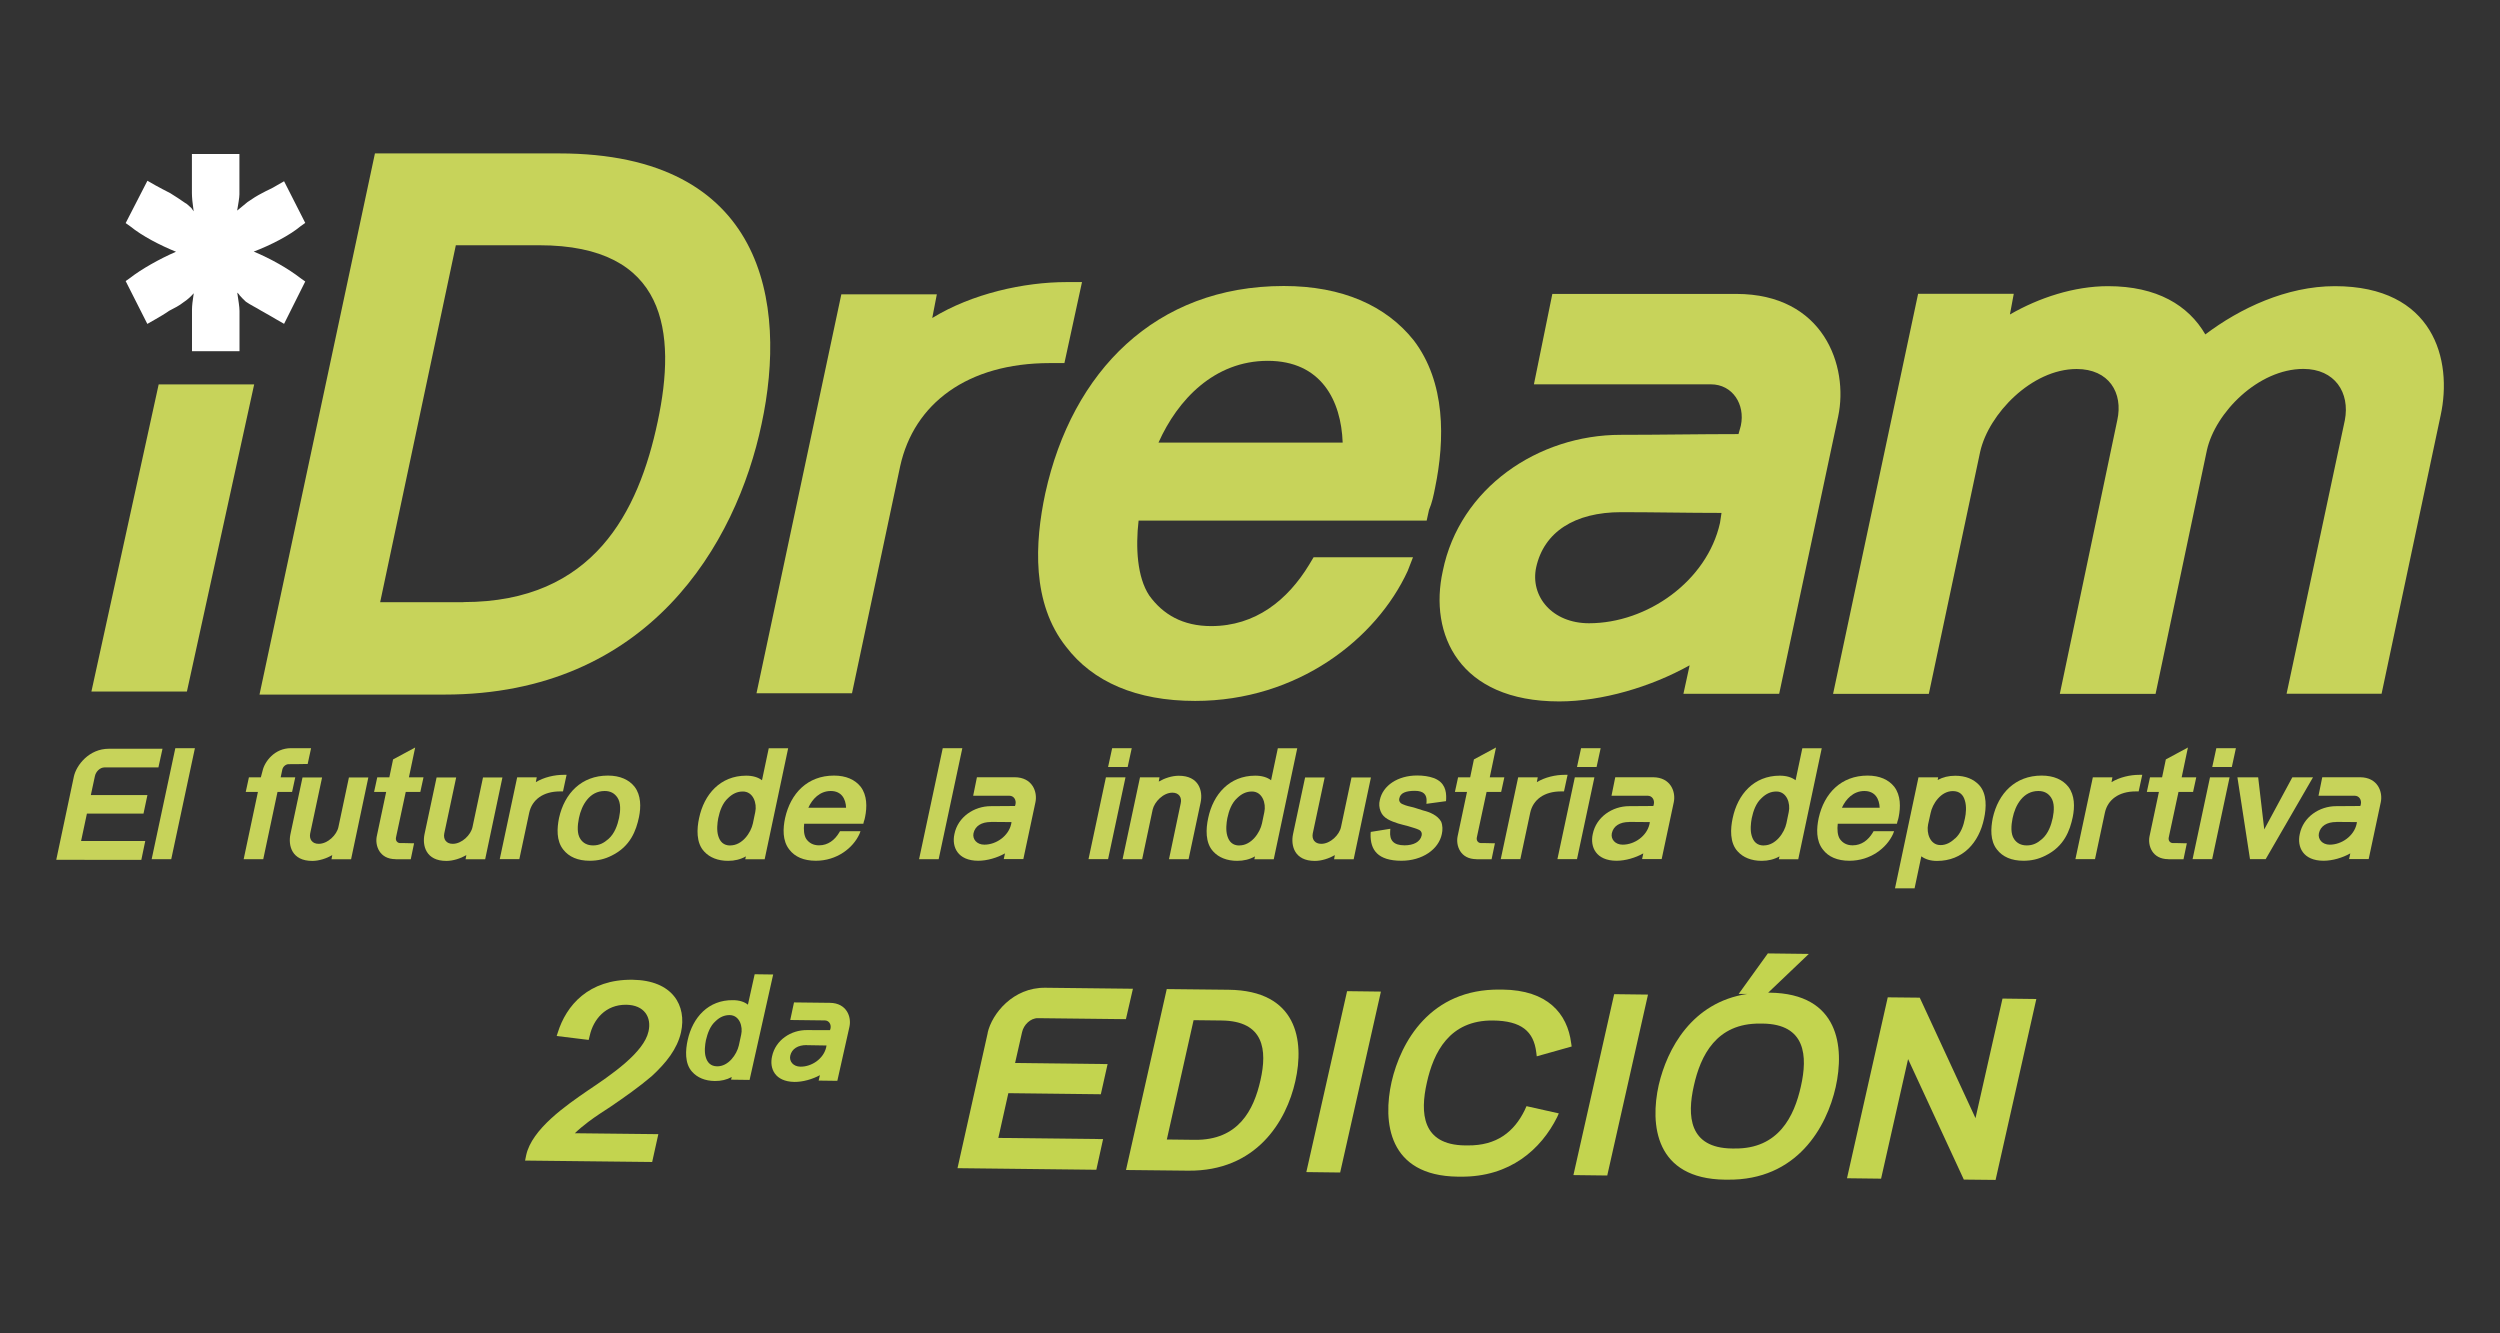 <svg xmlns="http://www.w3.org/2000/svg" id="color" viewBox="0 0 300 160"><rect x="0" y="0" width="300" height="160" fill="#333333" stroke="none"/><defs><style>      .cls-1 {        fill: #c3d44f;      }      .cls-2 {        fill: #fff;      }      .cls-3 {        fill: #c7d35a;      }    </style></defs><g><g><path class="cls-3" d="M19.04,46.13h11.46l-8.07,36.85h-11.46l8.07-36.85Z"></path><path class="cls-2" d="M15.08,33.73l.55-.39c1.3-1.02,3.5-2.27,5.49-3.13-1.92-.78-4.05-1.88-5.49-3.05l-.55-.39,2.61-5.08.96.55c.55.31,1.17.62,1.78.94.62.39,1.24.78,1.78,1.17.21.08.48.39.76.62.07.08.14.23.27.39-.14-.94-.21-1.72-.21-2.19v-4.69h5.7v4.84c0,.39-.14,1.17-.27,1.95.41-.31.82-.7,1.24-1.02.55-.39,1.17-.78,1.78-1.09.55-.31,1.17-.55,1.65-.86l.96-.55,2.54,5-.55.39c-1.3,1.09-3.57,2.27-5.63,3.05,2.06.86,4.12,2.03,5.63,3.2l.55.39-2.54,5.08-.96-.55c-.55-.31-1.17-.7-1.78-1.02-.62-.39-1.3-.7-1.85-1.09-.27-.23-.55-.55-.76-.78-.07-.16-.21-.23-.27-.31.14.94.27,1.72.27,2.19v4.84h-5.7v-5c0-.39.07-1.09.21-1.95-.34.39-.76.78-1.24,1.09-.48.39-1.1.7-1.72,1.02-.55.39-1.1.7-1.65,1.02l-.96.55-2.61-5.16Z"></path><path class="cls-3" d="M100.96,35.32h11.46l-.55,2.84c4.77-2.93,11.01-4.31,16.14-4.31h1.83l-2.11,9.72h-1.74c-9.9,0-16.32,4.86-17.97,12.38l-5.78,27.24h-11.46l10.18-47.87Z"></path><path class="cls-3" d="M169.56,66.87l-.64,1.65c-3.76,8.16-13.21,15.59-25.5,15.59-7.06,0-12.29-2.29-15.5-6.51-4.13-5.23-3.76-12.47-2.48-18.43,3.21-14.58,13.21-24.85,28.61-24.85,7.06,0,12.29,2.38,15.59,6.51,3.85,5.04,3.76,11.92,2.57,17.7-.18.92-.37,1.83-.73,2.66l-.28,1.28h-34.57c-.37,3.21-.18,6.79,1.28,8.99,1.65,2.29,4.04,3.67,7.43,3.67,5.32,0,9.17-3.12,11.74-7.34l.55-.92h11.92ZM161.12,53.11c-.18-5.04-2.57-9.81-8.99-9.81s-10.82,4.68-13.11,9.81h22.1Z"></path><path class="cls-3" d="M44.99,18.41h22.1c24.67,0,27.42,17.97,24.3,32.47-3.03,14.4-13.57,32.47-38.06,32.47h-22.19l13.85-64.93ZM55.63,72.25c15.59,0,21-10.82,23.29-21.64,2.29-10.73,1.1-21.18-14.22-21.18h-10l-9.08,42.83h10Z"></path><path class="cls-3" d="M202.73,79.85c-4.6,2.57-10.48,4.32-15.63,4.32-12.04,0-15.63-8.09-13.97-15.63,2.02-10.02,11.49-16.36,21.33-16.36,4.69,0,9.47-.09,14.16-.09l.28-1.01c.55-2.57-1.01-4.96-3.59-4.96h-21.24l2.21-10.85h22.07c10.48,0,13.51,8.64,12.23,14.71l-7.08,33.28h-11.49l.74-3.4ZM194.55,61.46c-5.61,0-9.28,2.39-10.21,6.62-.74,3.49,1.93,6.71,6.34,6.71,6.99,0,14.16-5.06,15.72-12.04l.18-1.2c-4.05,0-8-.09-12.04-.09Z"></path><path class="cls-3" d="M230.16,35.26h11.49l-.46,2.48c3.49-2.02,7.72-3.4,11.77-3.4,5.88,0,9.65,2.3,11.68,5.79,4.14-3.13,9.75-5.79,15.54-5.79,11.86,0,14.16,8.83,12.69,15.54l-7.08,33.37h-11.4l6.99-32.82c.64-3.31-1.2-6.16-4.97-6.16-5.42,0-10.57,5.24-11.58,9.75l-6.16,29.24h-11.49l6.89-32.82c.74-3.31-1.01-6.16-4.87-6.16-5.42,0-10.57,5.42-11.58,9.93l-6.16,29.05h-11.49l10.2-47.99Z"></path></g><g><path class="cls-3" d="M8.86,93.2c.3-1.39,1.83-3.35,4.2-3.35h6.44l-.49,2.24h-6.47c-.55,0-1.04.51-1.15,1.04l-.49,2.28h6.79l-.47,2.22h-6.79l-.7,3.29h7.7l-.47,2.26H6.75l2.11-9.97Z"></path><path class="cls-3" d="M21.04,89.78h2.35l-2.84,13.32h-2.35l2.84-13.32Z"></path><path class="cls-3" d="M30.94,95.03h-1.45l.38-1.75h1.43l.21-.79c.24-1.09,1.43-2.71,3.41-2.71h2.41l-.41,1.9h-.36c-.66.02-1.32.02-1.96.02-.32.02-.66.3-.73.68l-.19.9h1.75l-.38,1.75h-1.75l-1.71,8.07h-2.35l1.71-8.07Z"></path><path class="cls-3" d="M39.88,102.61c-.71.41-1.6.7-2.41.7-2.45,0-2.9-1.83-2.62-3.2l1.45-6.81h2.35l-1.43,6.72c-.13.68.23,1.24,1.02,1.24,1.11,0,2.18-1.09,2.37-2.01l1.26-5.95h2.33l-2.07,9.81h-2.35l.09-.49Z"></path><path class="cls-3" d="M47.47,103.1c-1.94,0-2.48-1.64-2.26-2.73l1.13-5.34h-1.45l.38-1.75h1.45l.45-2.15,2.65-1.43-.75,3.58h1.75l-.38,1.75h-1.75l-1.17,5.46c-.08.38.15.66.47.68.45,0,.88,0,1.34.02h.36l-.4,1.92h-1.83Z"></path><path class="cls-3" d="M55.97,102.61c-.71.41-1.6.7-2.41.7-2.45,0-2.9-1.83-2.62-3.2l1.45-6.81h2.35l-1.43,6.72c-.13.68.23,1.24,1.02,1.24,1.11,0,2.18-1.09,2.37-2.01l1.26-5.95h2.33l-2.07,9.81h-2.35l.09-.49Z"></path><path class="cls-3" d="M62.06,93.28h2.35l-.11.58c.98-.6,2.26-.88,3.31-.88h.38l-.43,1.99h-.36c-2.03,0-3.35,1-3.69,2.54l-1.19,5.59h-2.35l2.09-9.82Z"></path><path class="cls-3" d="M67.08,98.17c.66-2.99,2.71-5.1,5.87-5.1,1.45,0,2.52.49,3.2,1.34.79,1.04.77,2.45.53,3.63-.34,1.62-1.02,3.52-3.27,4.63-.85.43-1.69.62-2.64.62-1.45,0-2.5-.47-3.18-1.34-.85-1.07-.75-2.58-.51-3.78ZM71.17,101.45c.75,0,1.28-.28,1.84-.77.75-.66,1.09-1.66,1.28-2.54.17-.83.23-1.81-.21-2.45-.34-.49-.81-.77-1.52-.77-1.81,0-2.77,1.68-3.09,3.26-.17.85-.26,1.88.19,2.52.32.47.81.75,1.51.75Z"></path><path class="cls-3" d="M89.5,102.77c-.64.36-1.34.53-2.13.53-1.24,0-2.22-.41-2.86-1.11-1-1.05-.89-2.77-.62-4.01.6-2.88,2.56-5.1,5.65-5.1.79,0,1.43.19,1.9.55l.81-3.84h2.33l-2.82,13.32h-2.33l.08-.34ZM87.64,101.45c1.43,0,2.47-1.52,2.71-2.65l.28-1.35c.23-1.04-.23-2.47-1.49-2.47-.68,0-1.24.28-1.75.77-.7.62-1.02,1.58-1.2,2.43-.11.58-.21,1.45,0,2.13.21.7.64,1.15,1.45,1.15Z"></path><path class="cls-3" d="M103.26,99.75l-.13.34c-.77,1.68-2.71,3.2-5.23,3.2-1.45,0-2.52-.47-3.18-1.34-.85-1.07-.77-2.56-.51-3.78.66-2.99,2.71-5.1,5.87-5.1,1.45,0,2.52.49,3.2,1.34.79,1.04.77,2.45.53,3.63-.04.19-.08.38-.15.55l-.06.26h-7.1c-.08.66-.04,1.39.26,1.84.34.47.83.75,1.52.75,1.09,0,1.88-.64,2.41-1.51l.11-.19h2.45ZM101.53,96.93c-.04-1.04-.53-2.01-1.84-2.01s-2.22.96-2.69,2.01h4.54Z"></path><path class="cls-3" d="M113.13,89.78h2.35l-2.84,13.32h-2.35l2.84-13.32Z"></path><path class="cls-3" d="M120.59,102.41c-.94.53-2.15.88-3.2.88-2.47,0-3.2-1.66-2.86-3.2.41-2.05,2.35-3.35,4.37-3.35.96,0,1.94-.02,2.9-.02l.06-.21c.11-.53-.21-1.02-.73-1.02h-4.35l.45-2.22h4.52c2.15,0,2.77,1.77,2.5,3.01l-1.45,6.81h-2.35l.15-.7ZM118.91,98.64c-1.15,0-1.9.49-2.09,1.35-.15.71.4,1.37,1.3,1.37,1.43,0,2.9-1.04,3.22-2.47l.04-.24c-.83,0-1.64-.02-2.47-.02Z"></path><path class="cls-3" d="M132.71,93.28h2.35l-2.09,9.82h-2.35l2.09-9.82ZM133.46,89.78h2.35l-.49,2.26h-2.35l.49-2.26Z"></path><path class="cls-3" d="M136.79,93.28h2.35l-.09.51c.71-.41,1.58-.7,2.41-.7,2.41,0,2.9,1.81,2.62,3.18l-1.45,6.83h-2.35l1.41-6.72c.15-.68-.21-1.26-1-1.26-1.11,0-2.16,1.11-2.37,2.03l-1.26,5.95h-2.35l2.09-9.82Z"></path><path class="cls-3" d="M150.59,102.77c-.64.36-1.34.53-2.13.53-1.24,0-2.22-.41-2.86-1.11-1-1.05-.89-2.77-.62-4.01.6-2.88,2.56-5.1,5.65-5.1.79,0,1.43.19,1.9.55l.81-3.84h2.33l-2.82,13.32h-2.33l.08-.34ZM148.73,101.45c1.43,0,2.47-1.52,2.71-2.65l.28-1.35c.23-1.04-.23-2.47-1.49-2.47-.68,0-1.24.28-1.75.77-.7.62-1.02,1.58-1.2,2.43-.11.58-.21,1.45,0,2.13.21.7.64,1.15,1.45,1.15Z"></path><path class="cls-3" d="M160.19,102.61c-.71.41-1.6.7-2.41.7-2.45,0-2.9-1.83-2.62-3.2l1.45-6.81h2.35l-1.43,6.72c-.13.68.23,1.24,1.02,1.24,1.11,0,2.18-1.09,2.37-2.01l1.26-5.95h2.33l-2.07,9.81h-2.35l.09-.49Z"></path><path class="cls-3" d="M166.84,99.45l-.02.3c-.08,1.07.38,1.69,1.73,1.69,1.07,0,1.88-.41,2.05-1.19.06-.26-.04-.49-.23-.62-.04-.02-.09-.06-.23-.11-.11-.06-.24-.09-.41-.15-.28-.09-.6-.19-.75-.23-.39-.09-.79-.21-1.2-.32-.83-.28-1.77-.58-2.11-1.47-.17-.43-.21-.9-.09-1.35.36-1.73,2.15-2.94,4.48-2.94.7,0,1.41.09,2.03.32,1.28.51,1.49,1.52,1.45,2.5l-.02.26-2.35.32.02-.3c.04-.81-.36-1.26-1.41-1.26s-1.73.24-1.86.9c-.04.17-.02.28.04.4.08.15.19.24.4.32.19.09.39.15.6.21.23.06.47.11.7.17.32.11.73.23,1.13.36.79.19,1.73.58,2.15,1.34.19.47.19,1,.08,1.49-.38,1.84-2.35,3.2-4.84,3.2-2.84,0-3.75-1.28-3.71-3.2l.02-.26,2.37-.38Z"></path><path class="cls-3" d="M177.17,103.1c-1.94,0-2.48-1.64-2.26-2.73l1.13-5.34h-1.45l.38-1.75h1.45l.45-2.15,2.65-1.43-.75,3.58h1.75l-.38,1.75h-1.75l-1.17,5.46c-.08.38.15.66.47.68.45,0,.88,0,1.34.02h.36l-.4,1.92h-1.83Z"></path><path class="cls-3" d="M182.18,93.28h2.35l-.11.58c.98-.6,2.26-.88,3.31-.88h.38l-.43,1.99h-.36c-2.03,0-3.35,1-3.69,2.54l-1.19,5.59h-2.35l2.09-9.82Z"></path><path class="cls-3" d="M188.98,93.28h2.35l-2.09,9.82h-2.35l2.09-9.82ZM189.73,89.78h2.35l-.49,2.26h-2.35l.49-2.26Z"></path><path class="cls-3" d="M197.19,102.41c-.94.53-2.15.88-3.2.88-2.47,0-3.2-1.66-2.86-3.2.41-2.05,2.35-3.35,4.37-3.35.96,0,1.94-.02,2.9-.02l.06-.21c.11-.53-.21-1.02-.73-1.02h-4.35l.45-2.22h4.52c2.15,0,2.77,1.77,2.5,3.01l-1.45,6.81h-2.35l.15-.7ZM195.51,98.64c-1.15,0-1.9.49-2.09,1.35-.15.71.4,1.37,1.3,1.37,1.43,0,2.9-1.04,3.22-2.47l.04-.24c-.83,0-1.64-.02-2.47-.02Z"></path><path class="cls-3" d="M213.53,102.77c-.64.36-1.34.53-2.13.53-1.24,0-2.22-.41-2.86-1.11-1-1.05-.89-2.77-.62-4.01.6-2.88,2.56-5.1,5.65-5.1.79,0,1.43.19,1.9.55l.81-3.84h2.33l-2.82,13.32h-2.33l.08-.34ZM211.66,101.45c1.43,0,2.47-1.52,2.71-2.65l.28-1.35c.23-1.04-.23-2.47-1.49-2.47-.68,0-1.24.28-1.75.77-.7.62-1.02,1.58-1.2,2.43-.11.58-.21,1.45,0,2.13.21.7.64,1.15,1.45,1.15Z"></path><path class="cls-3" d="M227.29,99.75l-.13.34c-.77,1.68-2.71,3.2-5.23,3.2-1.45,0-2.52-.47-3.18-1.34-.85-1.07-.77-2.56-.51-3.78.66-2.99,2.71-5.1,5.87-5.1,1.45,0,2.52.49,3.2,1.34.79,1.04.77,2.45.53,3.63-.04.19-.08.38-.15.55l-.06.26h-7.1c-.08.66-.04,1.39.26,1.84.34.47.83.75,1.52.75,1.09,0,1.88-.64,2.41-1.51l.11-.19h2.45ZM225.56,96.93c-.04-1.04-.53-2.01-1.84-2.01s-2.22.96-2.69,2.01h4.54Z"></path><path class="cls-3" d="M230.23,93.28h2.35l-.06.32c.62-.34,1.32-.51,2.11-.51,1.26,0,2.2.41,2.86,1.11.98,1.05.87,2.77.6,4.01-.6,2.9-2.54,5.1-5.65,5.1-.77,0-1.39-.19-1.88-.55l-.81,3.84h-2.35l2.82-13.33ZM234.59,100.64c.71-.62,1.04-1.58,1.2-2.43.13-.58.21-1.45,0-2.13-.19-.7-.64-1.15-1.45-1.15-1.43,0-2.45,1.52-2.67,2.65l-.3,1.35c-.21,1.04.23,2.48,1.49,2.48.66,0,1.22-.3,1.73-.79Z"></path><path class="cls-3" d="M239.13,98.17c.66-2.99,2.71-5.1,5.87-5.1,1.45,0,2.52.49,3.2,1.34.79,1.04.77,2.45.53,3.63-.34,1.62-1.02,3.52-3.27,4.63-.85.43-1.69.62-2.64.62-1.45,0-2.5-.47-3.18-1.34-.85-1.07-.75-2.58-.51-3.78ZM243.21,101.45c.75,0,1.28-.28,1.84-.77.75-.66,1.09-1.66,1.28-2.54.17-.83.23-1.81-.21-2.45-.34-.49-.81-.77-1.52-.77-1.81,0-2.77,1.68-3.09,3.26-.17.85-.26,1.88.19,2.52.32.47.81.75,1.51.75Z"></path><path class="cls-3" d="M251.14,93.28h2.35l-.11.58c.98-.6,2.26-.88,3.31-.88h.38l-.43,1.99h-.36c-2.03,0-3.35,1-3.69,2.54l-1.19,5.59h-2.35l2.09-9.82Z"></path><path class="cls-3" d="M260.2,103.1c-1.94,0-2.48-1.64-2.26-2.73l1.13-5.34h-1.45l.38-1.75h1.45l.45-2.15,2.65-1.43-.75,3.58h1.75l-.38,1.75h-1.75l-1.17,5.46c-.08.38.15.66.47.68.45,0,.88,0,1.34.02h.36l-.4,1.92h-1.83Z"></path><path class="cls-3" d="M265.2,93.28h2.35l-2.09,9.82h-2.35l2.09-9.82ZM265.96,89.78h2.35l-.49,2.26h-2.35l.49-2.26Z"></path><path class="cls-3" d="M268.5,93.28h2.48l.73,6.25,3.37-6.25h2.48l-5.68,9.82h-1.88l-1.51-9.82Z"></path><path class="cls-3" d="M282.03,102.41c-.94.53-2.15.88-3.2.88-2.47,0-3.2-1.66-2.86-3.2.41-2.05,2.35-3.35,4.37-3.35.96,0,1.94-.02,2.9-.02l.06-.21c.11-.53-.21-1.02-.73-1.02h-4.35l.45-2.22h4.52c2.15,0,2.77,1.77,2.5,3.01l-1.45,6.81h-2.35l.15-.7ZM280.36,98.64c-1.15,0-1.9.49-2.09,1.35-.15.71.4,1.37,1.3,1.37,1.43,0,2.9-1.04,3.22-2.47l.04-.24c-.83,0-1.64-.02-2.47-.02Z"></path></g></g><g><path class="cls-1" d="M63.14,138.63c.68-3.16,4.83-6,7.37-7.75,2.85-1.91,6.76-4.57,7.31-7.11.39-1.69-.49-3.17-2.67-3.2-2.49-.03-3.95,1.77-4.38,3.7l-.13.52-3.84-.47.13-.4c1.02-3.28,3.7-6.41,8.96-6.35,4.83.06,6.54,3.09,5.83,6.31-.45,1.99-1.76,3.64-3.5,5.25-1.52,1.3-3.29,2.54-4.93,3.66-.87.57-1.83,1.18-2.7,1.84-.59.45-1.15.91-1.61,1.36l10.02.11-.74,3.34-15.25-.17.13-.64Z"></path><path class="cls-1" d="M87.81,129.24c-.61.33-1.28.49-2.03.48-1.18-.01-2.11-.42-2.71-1.09-.94-1.01-.81-2.64-.55-3.82.6-2.73,2.49-4.83,5.43-4.79.75,0,1.36.19,1.8.54l.81-3.65,2.22.03-2.83,12.65-2.22-.03.08-.32ZM86.05,127.96c1.36.02,2.36-1.42,2.61-2.5l.28-1.29c.23-.98-.19-2.35-1.39-2.36-.65,0-1.19.26-1.67.72-.67.58-.98,1.49-1.17,2.3-.11.55-.21,1.38-.02,2.02.19.66.6,1.1,1.37,1.11Z"></path><path class="cls-1" d="M98.39,129.02c-.9.49-2.05.82-3.05.81-2.35-.03-3.03-1.61-2.69-3.08.42-1.95,2.27-3.16,4.19-3.14.91.01,1.84,0,2.76.01l.06-.2c.11-.5-.19-.97-.69-.97l-4.14-.05.45-2.11,4.3.05c2.04.02,2.62,1.71,2.35,2.89l-1.45,6.47-2.24-.03.15-.66ZM96.83,125.41c-1.09-.01-1.81.45-2,1.27-.15.68.36,1.31,1.22,1.32,1.36.02,2.77-.95,3.09-2.31l.04-.23c-.79,0-1.56-.04-2.35-.04Z"></path><path class="cls-1" d="M118.52,123.92c.52-2.27,3.04-5.44,6.92-5.39l10.51.12-.84,3.65-10.57-.12c-.89-.01-1.7.81-1.89,1.67l-.84,3.71,11.1.13-.81,3.62-11.1-.13-1.2,5.37,12.57.14-.81,3.68-16.66-.19,3.63-16.25Z"></path><path class="cls-1" d="M140.01,118.69l7.41.08c8.27.09,9.12,6.13,8.02,10.97-1.07,4.81-4.67,10.83-12.88,10.74l-7.44-.08,4.89-21.71ZM143.37,136.78c5.23.06,7.08-3.55,7.89-7.17.81-3.59.45-7.1-4.68-7.15l-3.35-.04-3.21,14.32,3.35.04Z"></path><path class="cls-1" d="M161.65,118.94l4.06.05-4.89,21.71-4.06-.05,4.89-21.71Z"></path><path class="cls-1" d="M187.05,133.62l-.19.43c-1.92,3.85-5.65,7.22-11.61,7.15h-.31c-8.39-.1-9.02-6.59-7.95-11.38,1.1-4.78,4.64-11.17,13.01-11.07h.31c5.38.06,7.78,2.86,8.23,6.43l.06.4-4.19,1.18-.06-.49c-.31-2.52-1.8-3.77-5.18-3.81-5.26-.06-7.15,3.85-7.95,7.47-.81,3.59-.61,7.46,4.59,7.52h.31c3.5.04,5.58-1.65,6.84-4.22l.22-.49,3.89.87Z"></path><path class="cls-1" d="M193.7,119.3l4.06.05-4.89,21.71-4.06-.05,4.89-21.71Z"></path><path class="cls-1" d="M199.05,130.19c1-4.29,3.95-9.92,10.64-10.92h-1.05s3.5-4.86,3.5-4.86l4.92.06-4.88,4.65h.18c8.36.1,8.99,6.56,7.92,11.34-1.07,4.75-4.61,11.2-12.97,11.1h-.31c-8.39-.1-9.02-6.59-7.95-11.38ZM208.16,137.82c5.26.06,7.15-3.85,7.95-7.47.81-3.59.61-7.46-4.59-7.52h-.31c-5.26-.06-7.15,3.85-7.95,7.47-.81,3.59-.61,7.46,4.59,7.52h.31Z"></path><path class="cls-1" d="M226.53,119.68l3.84.04,6.69,14.46,3.24-14.35,4.06.05-4.89,21.71-3.81-.04-6.69-14.46-3.24,14.35-4.09-.05,4.89-21.71Z"></path></g></svg>